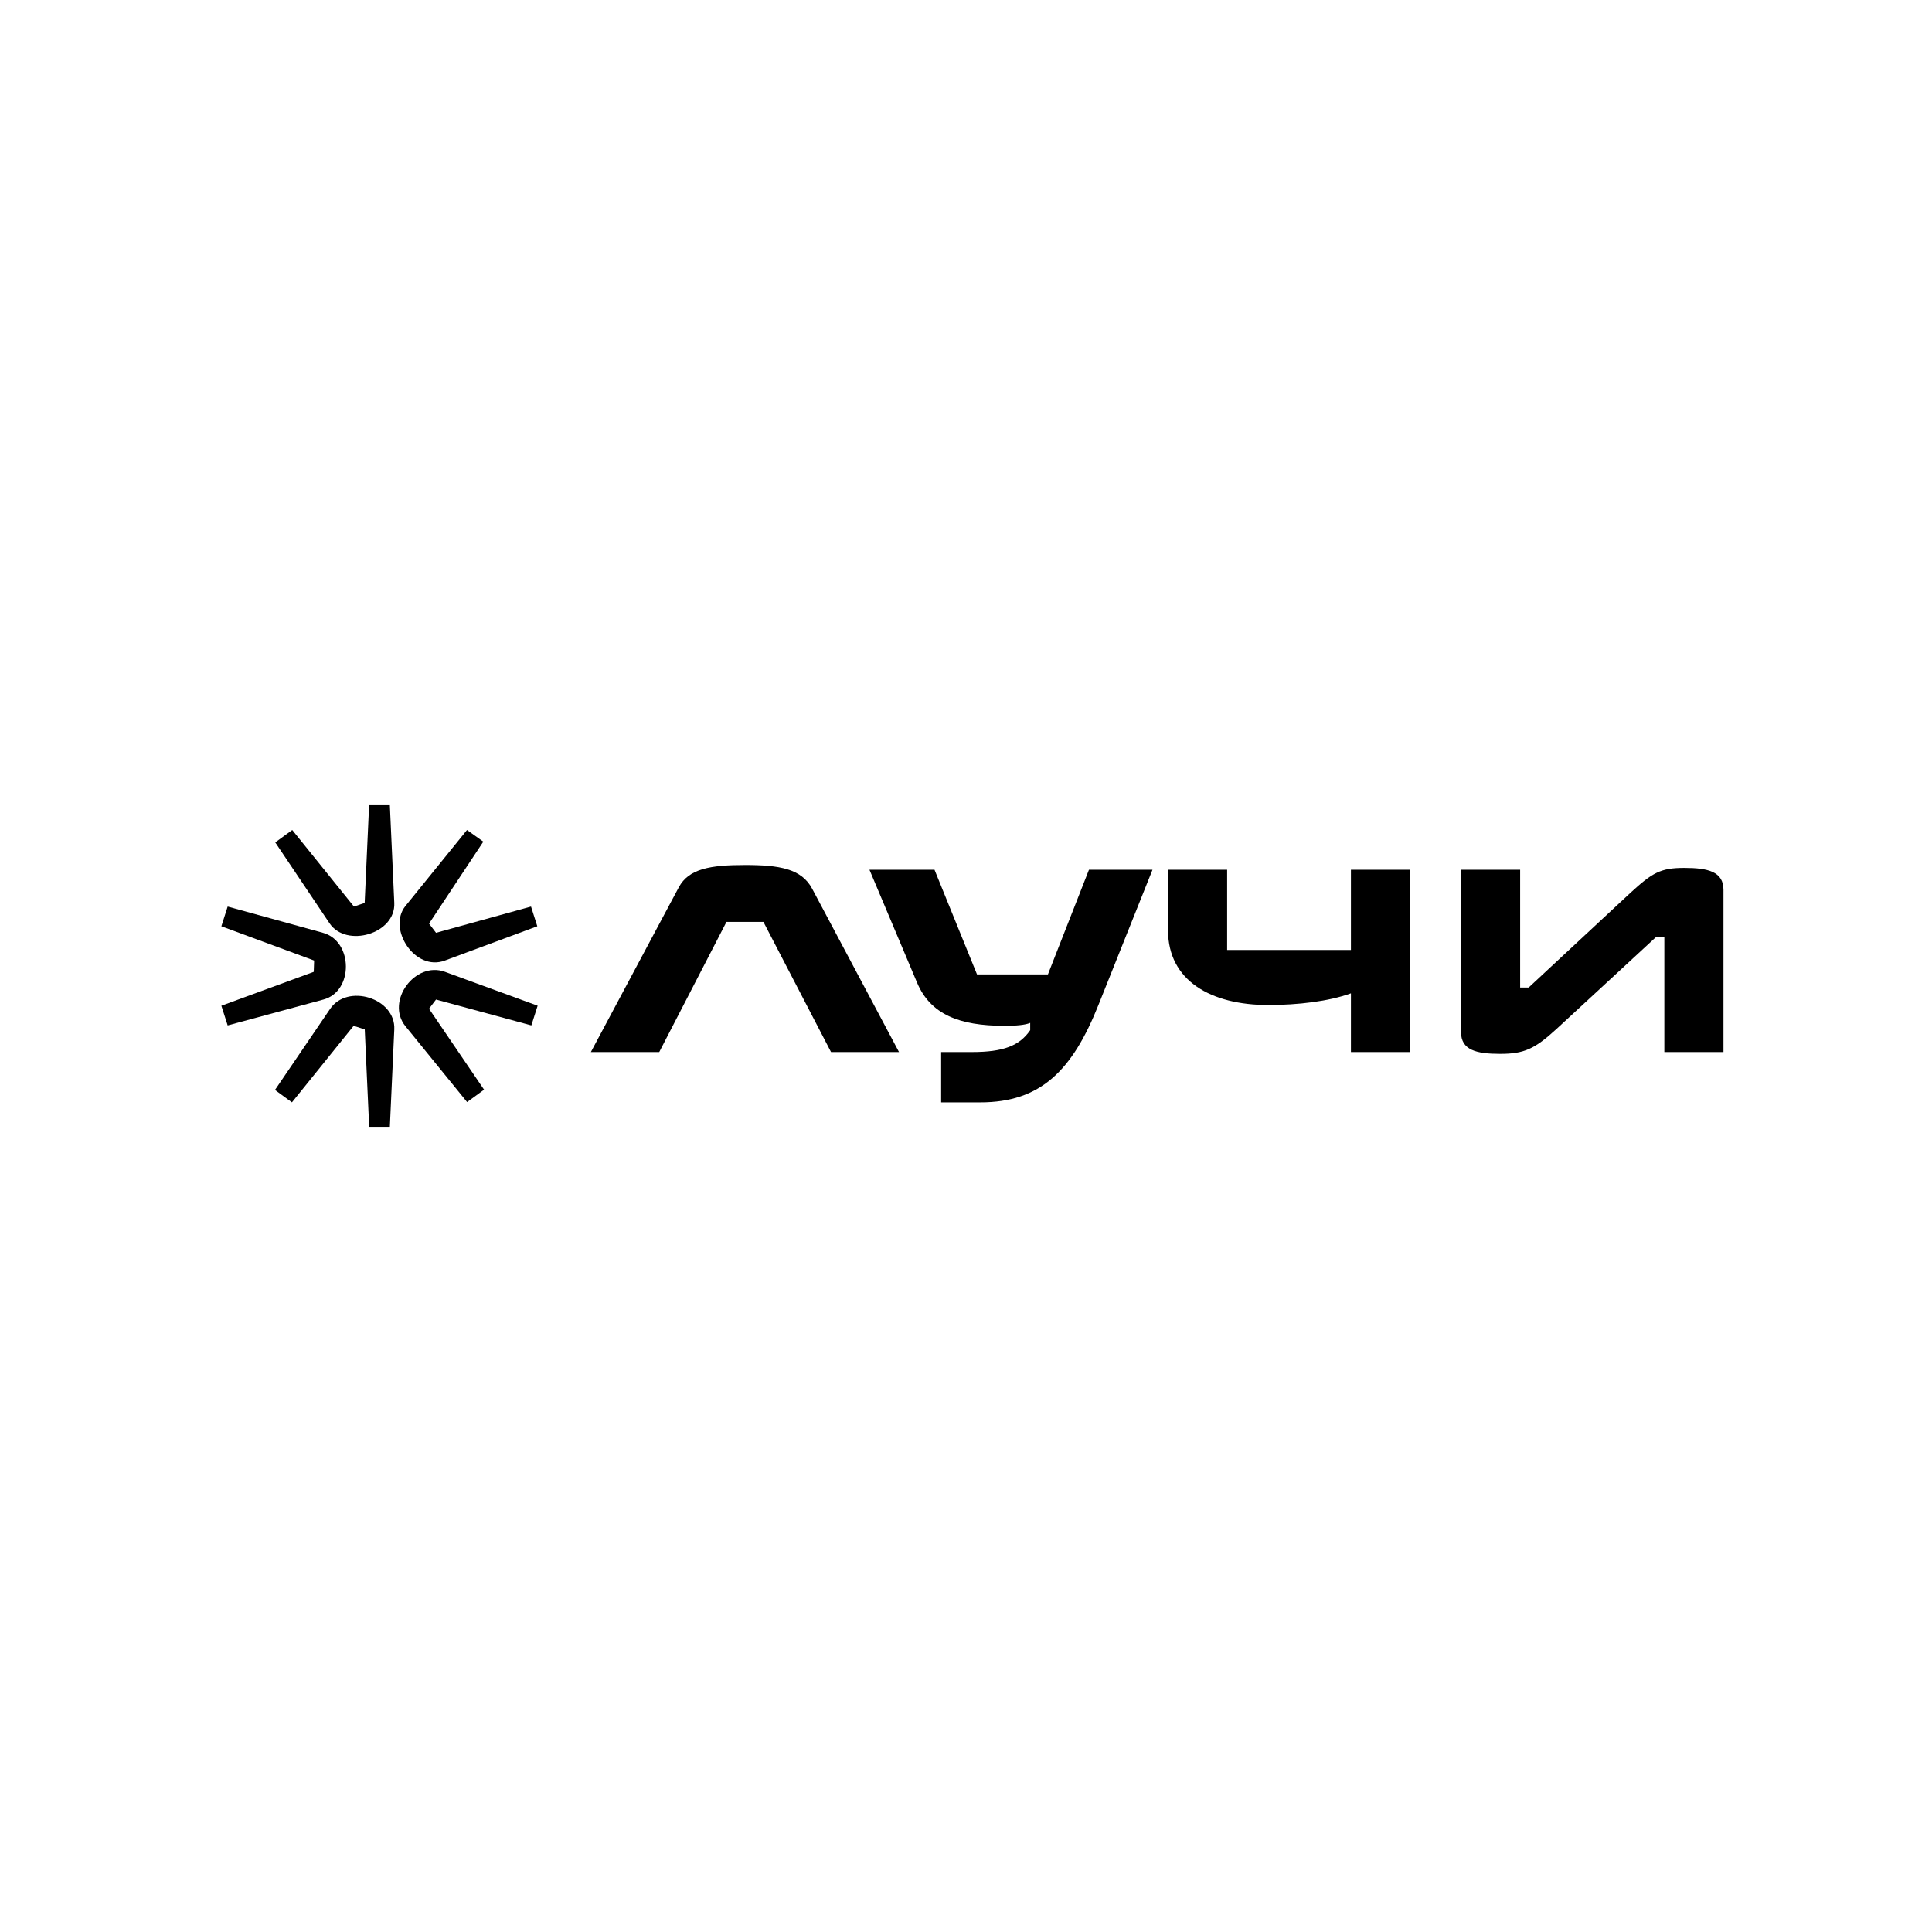 <svg width="96" height="96" viewBox="0 0 96 96" fill="none" xmlns="http://www.w3.org/2000/svg">
<rect width="96" height="96" fill="white" style="fill:white;fill-opacity:1;"/>
<path d="M19.592 44.866L19.372 40.011H18.34L18.12 44.866L17.588 45.047L14.522 41.243L13.677 41.859L16.376 45.88C17.206 47.112 19.666 46.406 19.592 44.866Z" fill="#FF7377" style="fill:#FF7377;fill:color(display-p3 1 0.451 0.467);fill-opacity:1;"/>
<path d="M22.108 47.728L26.698 46.026L26.386 45.047L21.667 46.351L21.319 45.894L24.016 41.822L23.205 41.243L20.139 45.029C19.244 46.153 20.621 48.29 22.108 47.728Z" fill="#FF7377" style="fill:#FF7377;fill:color(display-p3 1 0.451 0.467);fill-opacity:1;"/>
<path d="M16.398 50.138L13.663 54.159L14.507 54.775L17.573 50.971L18.124 51.151L18.344 55.989H19.372L19.592 51.151C19.666 49.594 17.261 48.851 16.398 50.138Z" fill="#FF7377" style="fill:#FF7377;fill:color(display-p3 1 0.451 0.467);fill-opacity:1;"/>
<path d="M16.049 46.351L11.313 45.047L11 46.026L15.609 47.728L15.59 48.29L11 49.974L11.313 50.952L16.068 49.667C17.573 49.268 17.555 46.768 16.049 46.351Z" fill="#FF7377" style="fill:#FF7377;fill:color(display-p3 1 0.451 0.467);fill-opacity:1;"/>
<path d="M20.144 50.989L23.21 54.761L24.054 54.145L21.318 50.123L21.666 49.666L26.403 50.951L26.715 49.973L22.107 48.288C20.621 47.747 19.151 49.755 20.144 50.989Z" fill="#FF7377" style="fill:#FF7377;fill:color(display-p3 1 0.451 0.467);fill-opacity:1;"/>
<path d="M52.071 48.417H48.547L46.435 43.218H43.203L45.572 48.834C46.233 50.392 47.647 50.971 49.905 50.971C50.492 50.971 50.933 50.934 51.19 50.826V51.188C50.658 51.968 49.85 52.275 48.294 52.275H46.765V54.776H48.712C51.704 54.776 53.283 53.2 54.587 49.921L57.267 43.218H54.11L52.071 48.417Z" fill="#FF7377" style="fill:#FF7377;fill:color(display-p3 1 0.451 0.467);fill-opacity:1;"/>
<path d="M67.127 47.203H60.976V43.218H58.039V46.225C58.039 48.739 60.186 49.938 63.014 49.938C64.501 49.938 66.025 49.757 67.127 49.358V52.275H70.064V43.218H67.127V47.203Z" fill="#FF7377" style="fill:#FF7377;fill:color(display-p3 1 0.451 0.467);fill-opacity:1;"/>
<path d="M83.687 43.126C82.513 43.126 82.108 43.362 81.023 44.357L75.958 49.069H75.535V43.218H72.597V51.278C72.597 52.185 73.369 52.365 74.543 52.365C75.718 52.365 76.252 52.13 77.335 51.134L82.278 46.569H82.7V52.275H85.638V44.214C85.638 43.308 84.862 43.126 83.687 43.126Z" fill="#FF7377" style="fill:#FF7377;fill:color(display-p3 1 0.451 0.467);fill-opacity:1;"/>
<path d="M37.017 42.982C35.309 42.982 34.225 43.163 33.73 44.088L29.36 52.275H32.757L36.098 45.809H37.934L41.293 52.275H44.671L40.356 44.161C39.826 43.163 38.726 42.982 37.017 42.982Z" fill="#FF7377" style="fill:#FF7377;fill:color(display-p3 1 0.451 0.467);fill-opacity:1;"/>
</svg>
